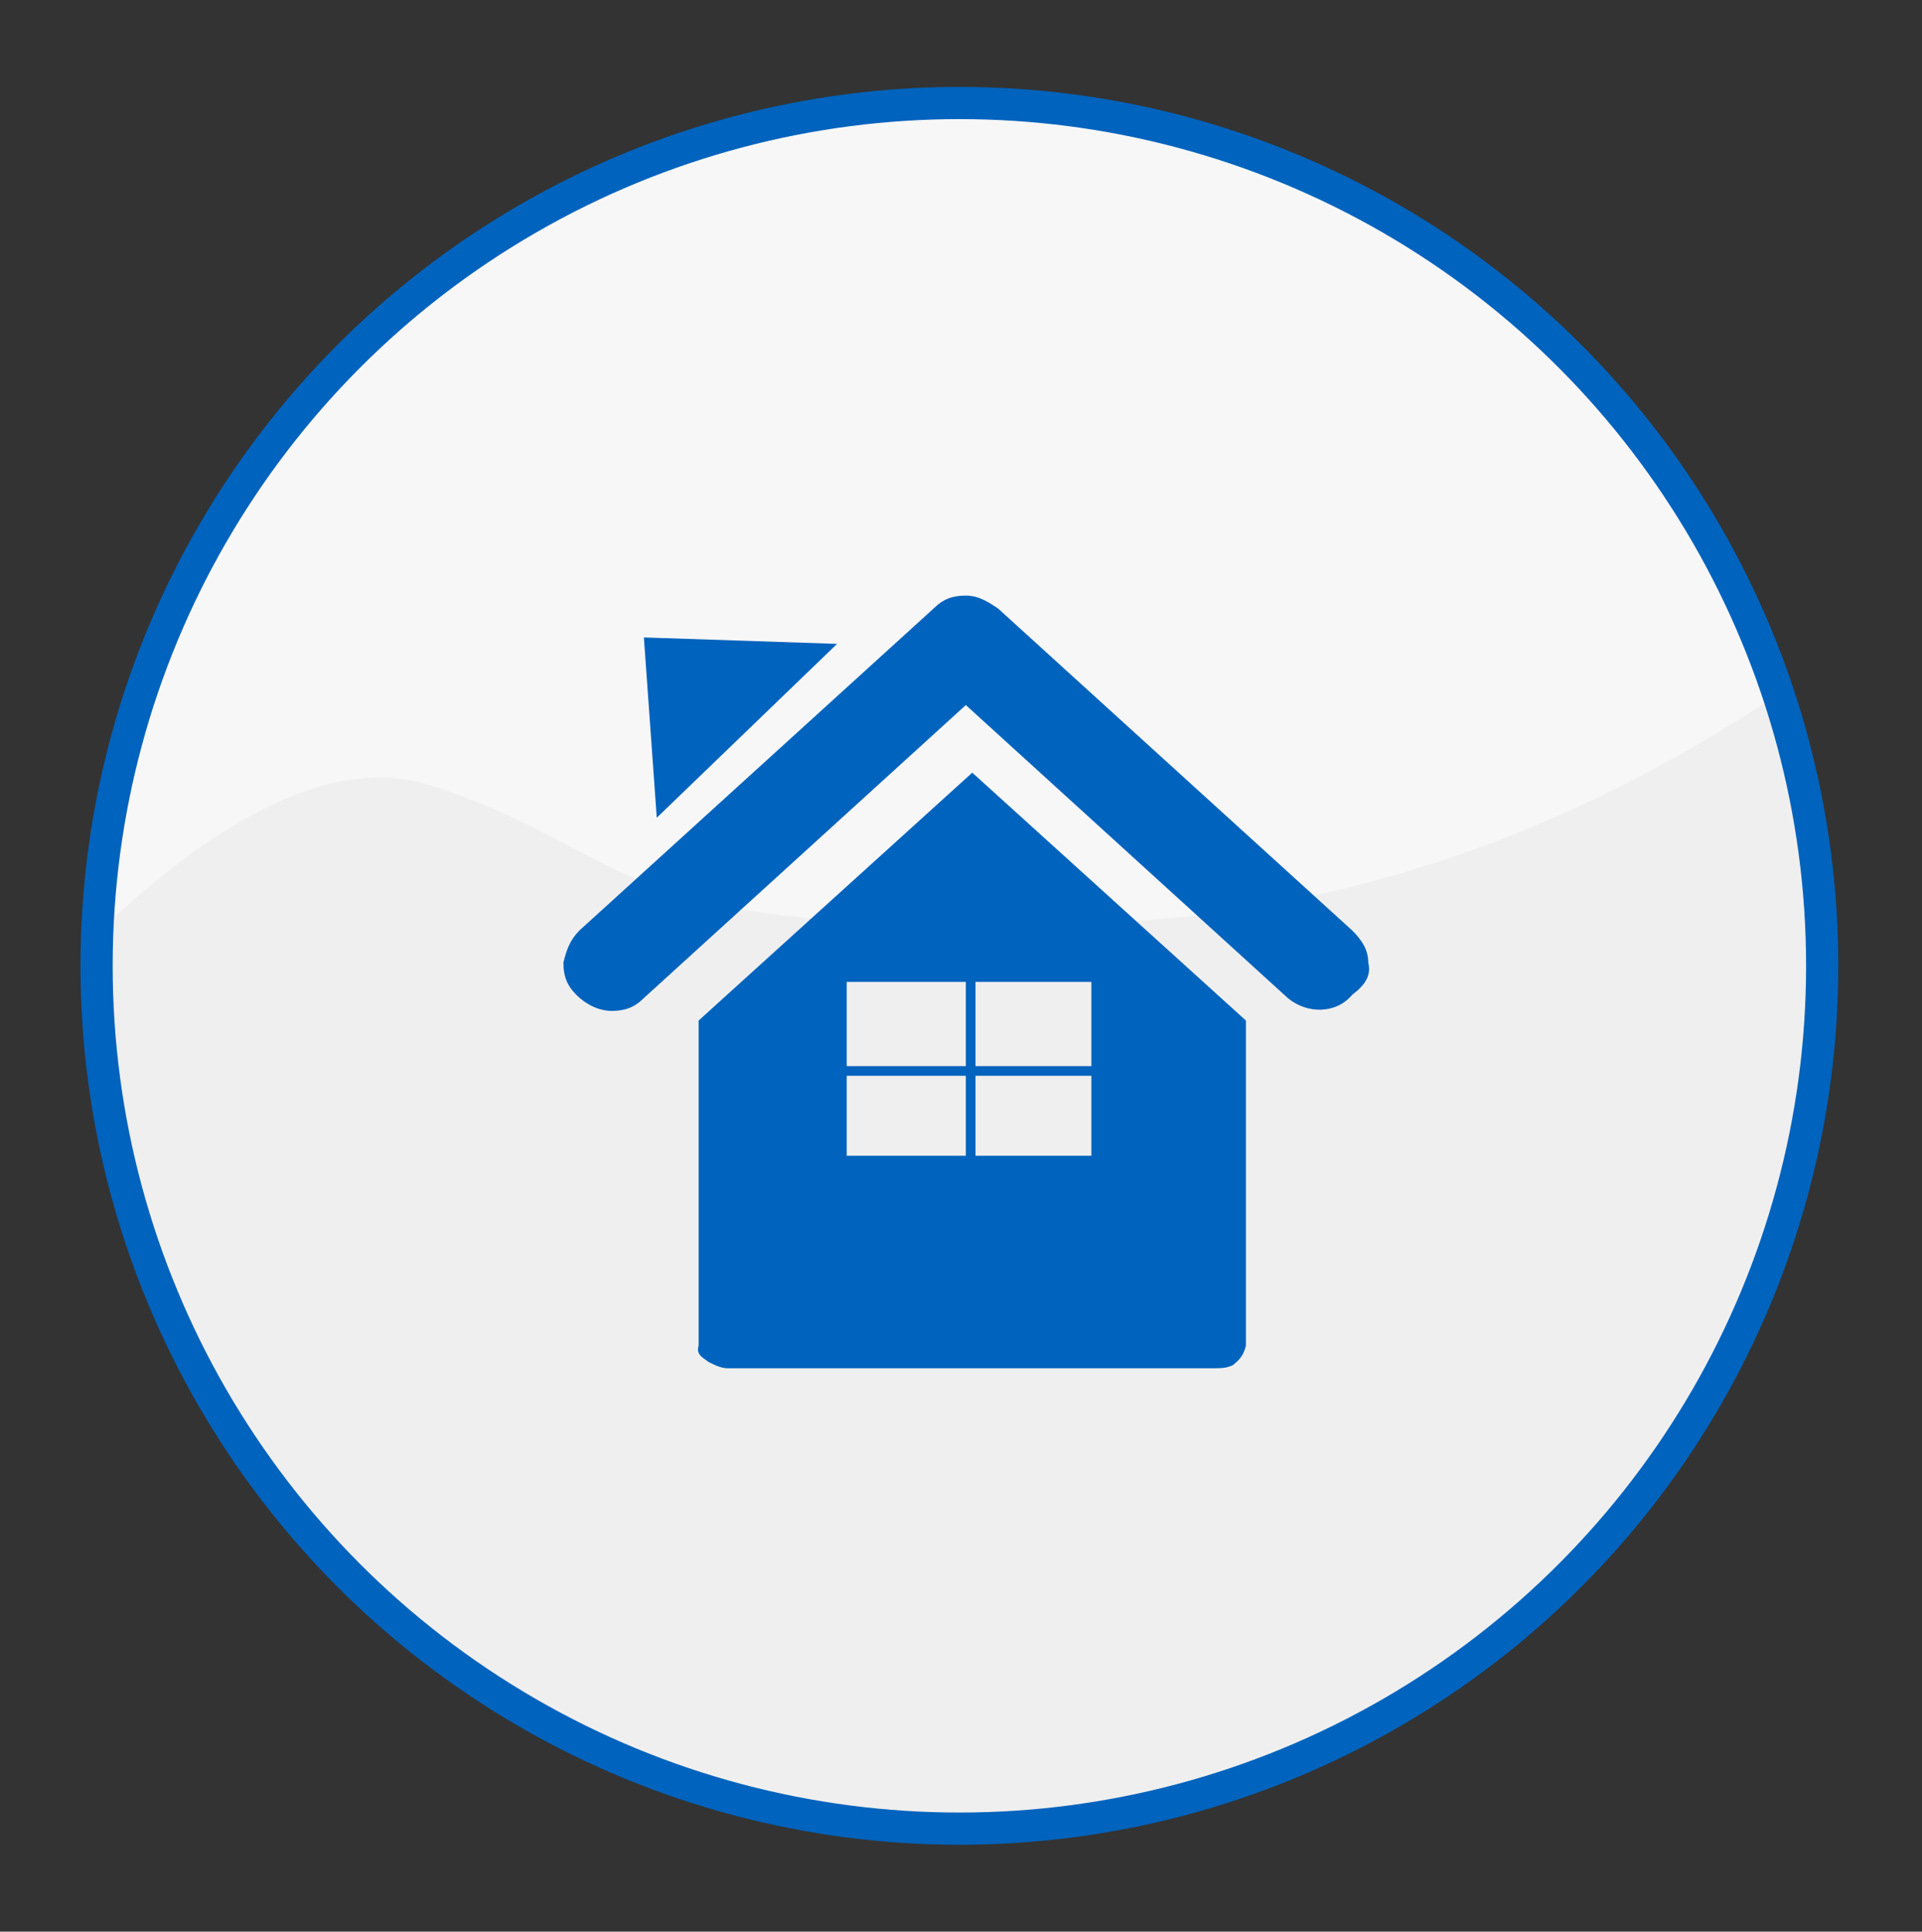 <?xml version="1.0" encoding="UTF-8"?>
<!-- Generator: Adobe Illustrator 24.2.0, SVG Export Plug-In . SVG Version: 6.00 Build 0)  -->
<svg xmlns="http://www.w3.org/2000/svg" xmlns:xlink="http://www.w3.org/1999/xlink" version="1.1" id="Capa_1" x="0px" y="0px" width="59.7px" height="60px" viewBox="0 0 59.7 60" style="enable-background:new 0 0 59.7 60;" xml:space="preserve">
<rect x="0" y="0" width="59.7" height="60" fill="#333333" stroke="none"/>
<style type="text/css">
	.st0{fill:#0063BD;}
	.st1{fill:none;stroke:#9A9A9A;stroke-miterlimit:10;}
	.st2{fill:#F7F7F7;}
	.st3{opacity:0.17;}
	.st4{clip-path:url(#SVGID_2_);fill:#CCCCCC;}
	.st5{fill:none;stroke:#0063BD;stroke-miterlimit:10;}
	.st6{clip-path:url(#SVGID_4_);fill:#CCCCCC;}
	.st7{clip-path:url(#SVGID_6_);fill:#CCCCCC;}
	.st8{clip-path:url(#SVGID_8_);fill:#CCCCCC;}
	.st9{clip-path:url(#SVGID_10_);fill:#CCCCCC;}
	.st10{clip-path:url(#SVGID_12_);fill:#CCCCCC;}
	.st11{clip-path:url(#SVGID_14_);fill:#CCCCCC;}
	.st12{clip-path:url(#SVGID_16_);fill:#CCCCCC;}
	.st13{fill:#FFFFFF;}
	.st14{clip-path:url(#SVGID_18_);fill:#CCCCCC;}
	.st15{clip-path:url(#SVGID_20_);fill:#CCCCCC;}
	.st16{clip-path:url(#SVGID_22_);fill:#CCCCCC;}
	.st17{clip-path:url(#SVGID_24_);fill:#CCCCCC;}
	.st18{clip-path:url(#SVGID_26_);fill:#CCCCCC;}
	.st19{clip-path:url(#SVGID_28_);fill:#CCCCCC;}
	.st20{clip-path:url(#SVGID_30_);fill:#CCCCCC;}
	.st21{clip-path:url(#SVGID_32_);fill:#CCCCCC;}
	.st22{clip-path:url(#SVGID_34_);fill:#CCCCCC;}
	.st23{clip-path:url(#SVGID_36_);fill:#CCCCCC;}
</style>
<g>
	<g>
		<circle class="st2" cx="29.8" cy="30" r="26.8"></circle>
		<g class="st3">
			<defs>
				<circle id="SVGID_19_" class="st3" cx="29.8" cy="30" r="26.8"></circle>
			</defs>
			<clipPath id="SVGID_2_">
				<use xlink:href="#SVGID_19_" style="overflow:visible;"></use>
			</clipPath>
			<path class="st4" d="M-2.3,35.2c0,0,9-13,15.7-10.8s5.1,4.7,20.1,4.3s24.6-9,29.4-13.2s2.6,32.3,2.6,32.3L49.7,63.2     c0,0-37.1,2.9-39.1,0C8.8,60.3-2.3,35.2-2.3,35.2z"></path>
		</g>
	</g>
	<circle class="st5" cx="29.8" cy="30" r="26.8"></circle>
</g>
<g>
	<path class="st0" d="M42.5,29.9c0-0.4-0.2-0.7-0.5-1l0,0l-11-10c-0.3-0.2-0.6-0.4-1-0.4s-0.7,0.1-1,0.4l-11,10   c-0.3,0.3-0.4,0.6-0.5,1c0,0.4,0.1,0.7,0.4,1c0.3,0.3,0.7,0.5,1.1,0.5c0.4,0,0.7-0.1,1-0.4l10-9.1l10,9.1c0.6,0.5,1.5,0.5,2-0.1   C42.4,30.6,42.6,30.3,42.5,29.9z"></path>
	<path class="st0" d="M22,42.3c0.2,0.1,0.4,0.2,0.6,0.2h15.1c0.2,0,0.4,0,0.6-0.1c0.1-0.1,0.3-0.2,0.4-0.6l0-10.1l-8.5-7.7l-8.5,7.7   v10.1C21.6,42.1,21.9,42.2,22,42.3z M26.3,30.5h7.6v5.4h-7.6V30.5z"></path>
	<polygon class="st0" points="26,20 20,19.8 20.4,25.4  "></polygon>
	<rect x="30" y="29" transform="matrix(-1.836970e-16 1 -1 -1.836970e-16 63.366 3.115)" class="st0" width="0.3" height="8.4"></rect>
	<rect x="30" y="29" class="st0" width="0.3" height="8.4"></rect>
</g>
</svg>
